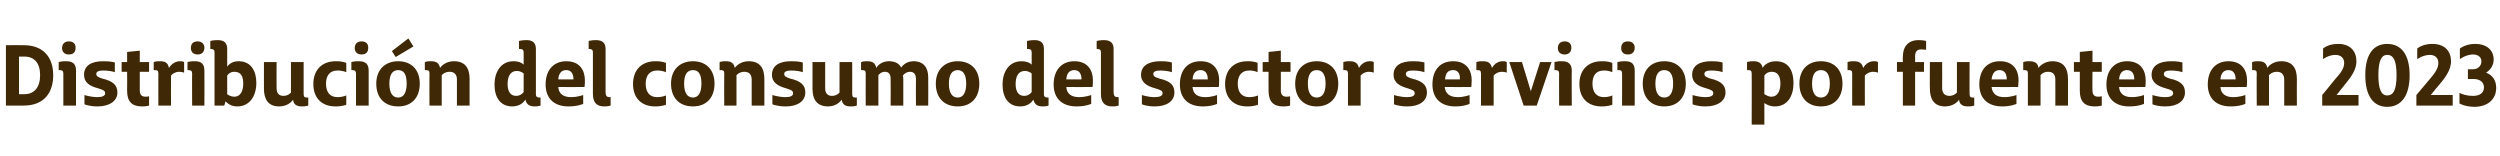 <?xml version="1.0" standalone="no"?><!DOCTYPE svg PUBLIC "-//W3C//DTD SVG 1.1//EN" "http://www.w3.org/Graphics/SVG/1.1/DTD/svg11.dtd"><svg xmlns="http://www.w3.org/2000/svg" version="1.1" width="592px" height="37px" viewBox="0 -10 592 37" style="top:-10px">  <desc>Distribuci n del consumo del sector servicios por fuentes en 2023</desc>  <defs/>  <g id="Polygon106253">    <path d="M 1.4 0.7 C 1.4 0.7 5.62 0.68 5.6 0.7 C 10.3 0.7 12.6 3.6 12.6 7.8 C 12.6 12.1 10.3 15 5.6 15 C 5.62 15 1.4 15 1.4 15 L 1.4 0.7 Z M 5.8 12.3 C 8.1 12.3 9.5 10.7 9.5 7.8 C 9.5 4.9 8.1 3.4 5.8 3.4 C 5.76 3.4 4.5 3.4 4.5 3.4 L 4.5 12.3 C 4.5 12.3 5.76 12.28 5.8 12.3 Z M 14.7 1.4 C 14.7 0.5 15.2 -0.2 16.3 -0.2 C 17.5 -0.2 17.9 0.5 17.9 1.3 C 17.9 2.2 17.5 2.9 16.3 2.9 C 15.2 2.9 14.7 2.2 14.7 1.4 Z M 15 7.4 C 15 6.8 14.7 6.6 14.1 6.6 C 14.14 6.58 13.9 6.6 13.9 6.6 L 13.9 4.7 C 13.9 4.7 14.64 4.46 15.7 4.5 C 17.3 4.5 18 5.2 18 6.7 C 17.98 6.7 18 15 18 15 L 15 15 C 15 15 15 7.36 15 7.4 Z M 20 14.7 L 20 12.5 C 20 12.5 21.48 13 23.1 13 C 24.2 13 24.9 12.7 24.9 12.1 C 24.9 11.5 24.5 11.3 23.2 10.9 C 21.3 10.4 19.9 9.6 19.9 7.7 C 19.9 5.5 21.7 4.5 24.4 4.5 C 26.14 4.46 27.2 4.8 27.2 4.8 C 27.2 4.8 27.16 7.06 27.2 7.1 C 26.7 6.9 25.6 6.7 24.4 6.7 C 23.3 6.7 22.8 7 22.8 7.5 C 22.8 8.1 23.3 8.3 24.2 8.6 C 26.8 9.2 27.8 10.2 27.8 11.9 C 27.8 14 25.8 15.2 23.1 15.2 C 21.22 15.22 20 14.7 20 14.7 Z M 30.1 11.5 C 30.14 11.48 30.1 7 30.1 7 L 28.8 7 L 28.8 4.7 L 30.1 4.7 L 30.1 2.3 L 33.1 2 L 33.1 4.7 L 35.3 4.7 L 35.3 7 L 33.1 7 C 33.1 7 33.1 11.42 33.1 11.4 C 33.1 12.4 33.5 12.9 34.5 12.9 C 34.94 12.9 35.3 12.8 35.3 12.8 L 35.3 15 C 35.3 15 34.64 15.22 33.6 15.2 C 31.2 15.2 30.1 14 30.1 11.5 Z M 37.5 7.4 C 37.5 6.7 37.2 6.6 36.6 6.6 C 36.56 6.58 36.4 6.6 36.4 6.6 L 36.4 4.7 C 36.4 4.7 36.98 4.46 37.9 4.5 C 39 4.5 39.8 4.8 40 6.1 C 40.7 5 41.7 4.5 42.6 4.5 C 43.3 4.46 43.6 4.7 43.6 4.7 L 43.6 7.2 C 43.6 7.2 43.12 7.02 42.4 7 C 41.5 7 40.8 7.5 40.5 7.9 C 40.46 7.92 40.5 15 40.5 15 L 37.5 15 C 37.5 15 37.48 7.36 37.5 7.4 Z M 45.2 1.4 C 45.2 0.5 45.6 -0.2 46.8 -0.2 C 47.9 -0.2 48.4 0.5 48.4 1.3 C 48.4 2.2 47.9 2.9 46.8 2.9 C 45.7 2.9 45.2 2.2 45.2 1.4 Z M 45.5 7.4 C 45.5 6.8 45.2 6.6 44.6 6.6 C 44.6 6.58 44.4 6.6 44.4 6.6 L 44.4 4.7 C 44.4 4.7 45.1 4.46 46.2 4.5 C 47.7 4.5 48.4 5.2 48.4 6.7 C 48.44 6.7 48.4 15 48.4 15 L 45.5 15 C 45.5 15 45.46 7.36 45.5 7.4 Z M 53.4 14 C 53.44 14 53.1 15 53.1 15 L 50.8 15 C 50.8 15 50.82 2.42 50.8 2.4 C 50.8 1.8 50.5 1.6 49.9 1.6 C 49.94 1.62 49.8 1.6 49.8 1.6 L 49.8 -0.3 C 49.8 -0.3 50.42 -0.5 51.6 -0.5 C 53.1 -0.5 53.8 0.2 53.8 1.6 C 53.8 1.62 53.8 5.8 53.8 5.8 C 53.8 5.8 54.58 4.46 56.5 4.5 C 59.5 4.5 60.7 6.9 60.7 9.6 C 60.7 12.9 59 15.2 56.2 15.2 C 54.9 15.2 54.1 14.7 53.4 14 Z M 55.5 12.9 C 56.9 12.9 57.6 11.6 57.6 9.8 C 57.6 8 57 7 55.5 7 C 54.36 6.96 53.8 7.9 53.8 7.9 L 53.8 12.3 C 53.8 12.3 54.4 12.86 55.5 12.9 Z M 62.5 11 C 62.48 10.98 62.5 4.7 62.5 4.7 L 65.5 4.7 C 65.5 4.7 65.46 10.86 65.5 10.9 C 65.5 12 66 12.7 67.1 12.7 C 68.34 12.7 68.9 11.9 68.9 11.9 L 68.9 4.7 L 71.9 4.7 C 71.9 4.7 71.9 12.34 71.9 12.3 C 71.9 13 72.2 13.1 72.8 13.1 C 72.8 13.12 73 13.1 73 13.1 L 73 15 C 73 15 72.42 15.22 71.5 15.2 C 70.2 15.2 69.5 14.7 69.4 13.6 C 69.1 14.1 68 15.2 66.1 15.2 C 63.5 15.2 62.5 13.5 62.5 11 Z M 74.2 9.9 C 74.2 6.6 76.2 4.5 79.5 4.5 C 81.1 4.46 82 4.9 82 4.9 L 82 7.1 C 82 7.1 81.08 6.66 79.9 6.7 C 78.2 6.7 77.2 7.8 77.2 9.8 C 77.2 11.8 78.1 13 79.9 13 C 81.12 13.02 82 12.6 82 12.6 L 82 14.8 C 82 14.8 81.04 15.22 79.4 15.2 C 76.3 15.2 74.2 13.3 74.2 9.9 Z M 84 1.4 C 84 0.5 84.5 -0.2 85.6 -0.2 C 86.8 -0.2 87.2 0.5 87.2 1.3 C 87.2 2.2 86.8 2.9 85.6 2.9 C 84.5 2.9 84 2.2 84 1.4 Z M 84.3 7.4 C 84.3 6.8 84 6.6 83.4 6.6 C 83.44 6.58 83.2 6.6 83.2 6.6 L 83.2 4.7 C 83.2 4.7 83.94 4.46 85 4.5 C 86.6 4.5 87.3 5.2 87.3 6.7 C 87.28 6.7 87.3 15 87.3 15 L 84.3 15 C 84.3 15 84.3 7.36 84.3 7.4 Z M 89.1 9.8 C 89.1 6.5 91.2 4.5 94.3 4.5 C 97.4 4.5 99.4 6.5 99.4 9.8 C 99.4 13.2 97.4 15.2 94.3 15.2 C 91.1 15.2 89.1 13.2 89.1 9.8 Z M 96.3 9.8 C 96.3 7.7 95.7 6.6 94.3 6.6 C 92.9 6.6 92.2 7.7 92.2 9.8 C 92.2 11.9 92.9 13.1 94.3 13.1 C 95.6 13.1 96.3 11.9 96.3 9.8 Z M 92.8 2.1 L 96.7 -0.9 L 97.9 1 L 93.7 3.5 L 92.8 2.1 Z M 101.7 7.3 C 101.7 6.7 101.4 6.6 100.8 6.6 C 100.78 6.58 100.6 6.6 100.6 6.6 L 100.6 4.7 C 100.6 4.7 101.16 4.46 102.1 4.5 C 103.4 4.5 104 5 104.2 6.1 C 104.5 5.6 105.6 4.5 107.5 4.5 C 110.2 4.5 111.2 6.2 111.2 8.7 C 111.18 8.7 111.2 15 111.2 15 L 108.2 15 C 108.2 15 108.2 8.82 108.2 8.8 C 108.2 7.7 107.6 7 106.5 7 C 105.26 6.98 104.6 7.8 104.6 7.8 L 104.6 15 L 101.7 15 C 101.7 15 101.66 7.34 101.7 7.3 Z M 124.4 13.6 C 124.1 14.1 123.2 15.2 121.3 15.2 C 118.5 15.2 117.1 13.1 117.1 10 C 117.1 7.2 118.5 4.5 121.6 4.5 C 122.7 4.5 123.5 4.8 124 5.3 C 124 5.3 124 2.4 124 2.4 C 124 1.8 123.7 1.6 123.1 1.6 C 123.1 1.62 122.9 1.6 122.9 1.6 L 122.9 -0.3 C 122.9 -0.3 123.64 -0.5 124.7 -0.5 C 126.2 -0.5 126.9 0.2 126.9 1.6 C 126.9 1.6 126.9 12.3 126.9 12.3 C 126.9 13 127.3 13.1 127.9 13.1 C 127.88 13.1 128 13.1 128 13.1 L 128 15 C 128 15 127.42 15.22 126.6 15.2 C 125.3 15.2 124.7 14.7 124.4 13.6 Z M 124 11.8 L 124 7.4 C 124 7.4 123.4 6.82 122.4 6.8 C 120.9 6.8 120.2 8 120.2 9.9 C 120.2 11.7 120.9 12.7 122.2 12.7 C 123.36 12.74 124 11.8 124 11.8 Z M 129.2 10 C 129.2 6.6 131.1 4.5 134.1 4.5 C 137.4 4.5 138.5 6.8 138.5 9 C 138.52 10.16 138.4 10.6 138.4 10.6 C 138.4 10.6 132.18 10.64 132.2 10.6 C 132.3 12.2 133.4 13 135.2 13 C 136.72 13.02 138.1 12.5 138.1 12.5 L 138.1 14.6 C 138.1 14.6 136.74 15.22 134.6 15.2 C 131.1 15.2 129.2 13.2 129.2 10 Z M 135.8 8.8 C 135.8 7.4 135.2 6.6 134.1 6.6 C 133 6.6 132.3 7.3 132.2 8.8 C 132.2 8.8 135.8 8.8 135.8 8.8 Z M 140.4 12.2 C 140.4 12.2 140.4 2.4 140.4 2.4 C 140.4 1.8 140.2 1.7 139.7 1.6 C 139.6 1.6 139.4 1.6 139.4 1.6 C 139.36 1.62 139.4 -0.3 139.4 -0.3 C 139.4 -0.3 140.1 -0.5 141.1 -0.5 C 142.7 -0.5 143.4 0.2 143.4 1.6 C 143.4 1.6 143.4 11.8 143.4 11.8 C 143.4 12.7 143.7 13 144.3 13 C 144.32 12.98 144.6 13 144.6 13 L 144.6 15 C 144.6 15 144.02 15.22 143.1 15.2 C 141.2 15.2 140.4 14.2 140.4 12.2 Z M 149.9 9.9 C 149.9 6.6 151.9 4.5 155.2 4.5 C 156.8 4.46 157.7 4.9 157.7 4.9 L 157.7 7.1 C 157.7 7.1 156.78 6.66 155.6 6.7 C 153.9 6.7 152.9 7.8 152.9 9.8 C 152.9 11.8 153.8 13 155.6 13 C 156.82 13.02 157.7 12.6 157.7 12.6 L 157.7 14.8 C 157.7 14.8 156.74 15.22 155.1 15.2 C 152 15.2 149.9 13.3 149.9 9.9 Z M 158.9 9.8 C 158.9 6.5 161 4.5 164.1 4.5 C 167.2 4.5 169.2 6.5 169.2 9.8 C 169.2 13.2 167.2 15.2 164.1 15.2 C 160.9 15.2 158.9 13.2 158.9 9.8 Z M 166.1 9.8 C 166.1 7.7 165.5 6.6 164.1 6.6 C 162.7 6.6 162 7.7 162 9.8 C 162 11.9 162.7 13.1 164.1 13.1 C 165.4 13.1 166.1 11.9 166.1 9.8 Z M 171.5 7.3 C 171.5 6.7 171.2 6.6 170.6 6.6 C 170.58 6.58 170.4 6.6 170.4 6.6 L 170.4 4.7 C 170.4 4.7 170.96 4.46 171.9 4.5 C 173.2 4.5 173.8 5 174 6.1 C 174.3 5.6 175.4 4.5 177.3 4.5 C 180 4.5 181 6.2 181 8.7 C 180.98 8.7 181 15 181 15 L 178 15 C 178 15 178 8.82 178 8.8 C 178 7.7 177.4 7 176.3 7 C 175.06 6.98 174.4 7.8 174.4 7.8 L 174.4 15 L 171.5 15 C 171.5 15 171.46 7.34 171.5 7.3 Z M 182.9 14.7 L 182.9 12.5 C 182.9 12.5 184.4 13 186 13 C 187.2 13 187.8 12.7 187.8 12.1 C 187.8 11.5 187.4 11.3 186.1 10.9 C 184.3 10.4 182.8 9.6 182.8 7.7 C 182.8 5.5 184.6 4.5 187.3 4.5 C 189.06 4.46 190.1 4.8 190.1 4.8 C 190.1 4.8 190.08 7.06 190.1 7.1 C 189.6 6.9 188.5 6.7 187.3 6.7 C 186.2 6.7 185.7 7 185.7 7.5 C 185.7 8.1 186.2 8.3 187.1 8.6 C 189.7 9.2 190.7 10.2 190.7 11.9 C 190.7 14 188.8 15.2 186.1 15.2 C 184.14 15.22 182.9 14.7 182.9 14.7 Z M 192.4 11 C 192.4 10.98 192.4 4.7 192.4 4.7 L 195.4 4.7 C 195.4 4.7 195.38 10.86 195.4 10.9 C 195.4 12 195.9 12.7 197 12.7 C 198.26 12.7 198.8 11.9 198.8 11.9 L 198.8 4.7 L 201.8 4.7 C 201.8 4.7 201.82 12.34 201.8 12.3 C 201.8 13 202.1 13.1 202.7 13.1 C 202.72 13.12 202.9 13.1 202.9 13.1 L 202.9 15 C 202.9 15 202.34 15.22 201.4 15.2 C 200.1 15.2 199.5 14.7 199.3 13.6 C 199 14.1 197.9 15.2 196.1 15.2 C 193.4 15.2 192.4 13.5 192.4 11 Z M 205 7.4 C 205 6.7 204.7 6.6 204.1 6.6 C 204.14 6.58 203.9 6.6 203.9 6.6 L 203.9 4.7 C 203.9 4.7 204.48 4.46 205.4 4.5 C 206.7 4.5 207.3 5 207.5 6.1 C 208 5.2 209.1 4.5 210.5 4.5 C 211.9 4.5 212.9 5 213.4 6 C 213.4 6 214.3 4.5 216.3 4.5 C 218.7 4.5 219.8 6 219.8 8.3 C 219.84 8.34 219.8 15 219.8 15 L 216.9 15 C 216.9 15 216.86 8.7 216.9 8.7 C 216.9 7.7 216.5 7 215.5 7 C 214.4 7 213.8 7.9 213.8 7.9 C 213.9 8.2 213.9 8.5 213.9 8.8 C 213.9 8.78 213.9 15 213.9 15 L 210.9 15 C 210.9 15 210.94 8.72 210.9 8.7 C 210.9 7.7 210.6 7 209.5 7 C 208.56 7 208 7.8 208 7.8 L 208 15 L 205 15 C 205 15 204.98 7.36 205 7.4 Z M 221.6 9.8 C 221.6 6.5 223.7 4.5 226.8 4.5 C 229.9 4.5 231.9 6.5 231.9 9.8 C 231.9 13.2 229.9 15.2 226.8 15.2 C 223.6 15.2 221.6 13.2 221.6 9.8 Z M 228.8 9.8 C 228.8 7.7 228.1 6.6 226.8 6.6 C 225.4 6.6 224.7 7.7 224.7 9.8 C 224.7 11.9 225.4 13.1 226.8 13.1 C 228.1 13.1 228.8 11.9 228.8 9.8 Z M 244.7 13.6 C 244.4 14.1 243.5 15.2 241.6 15.2 C 238.8 15.2 237.4 13.1 237.4 10 C 237.4 7.2 238.8 4.5 241.9 4.5 C 243 4.5 243.8 4.8 244.3 5.3 C 244.3 5.3 244.3 2.4 244.3 2.4 C 244.3 1.8 244 1.6 243.4 1.6 C 243.4 1.62 243.2 1.6 243.2 1.6 L 243.2 -0.3 C 243.2 -0.3 243.94 -0.5 245 -0.5 C 246.5 -0.5 247.2 0.2 247.2 1.6 C 247.2 1.6 247.2 12.3 247.2 12.3 C 247.2 13 247.6 13.1 248.2 13.1 C 248.18 13.1 248.3 13.1 248.3 13.1 L 248.3 15 C 248.3 15 247.72 15.22 246.9 15.2 C 245.6 15.2 245 14.7 244.7 13.6 Z M 244.3 11.8 L 244.3 7.4 C 244.3 7.4 243.7 6.82 242.7 6.8 C 241.2 6.8 240.5 8 240.5 9.9 C 240.5 11.7 241.2 12.7 242.5 12.7 C 243.66 12.74 244.3 11.8 244.3 11.8 Z M 249.5 10 C 249.5 6.6 251.4 4.5 254.4 4.5 C 257.7 4.5 258.8 6.8 258.8 9 C 258.82 10.16 258.7 10.6 258.7 10.6 C 258.7 10.6 252.48 10.64 252.5 10.6 C 252.6 12.2 253.7 13 255.5 13 C 257.02 13.02 258.4 12.5 258.4 12.5 L 258.4 14.6 C 258.4 14.6 257.04 15.22 254.9 15.2 C 251.4 15.2 249.5 13.2 249.5 10 Z M 256.1 8.8 C 256.1 7.4 255.5 6.6 254.4 6.6 C 253.3 6.6 252.6 7.3 252.5 8.8 C 252.5 8.8 256.1 8.8 256.1 8.8 Z M 260.7 12.2 C 260.7 12.2 260.7 2.4 260.7 2.4 C 260.7 1.8 260.5 1.7 260 1.6 C 259.9 1.6 259.7 1.6 259.7 1.6 C 259.66 1.62 259.7 -0.3 259.7 -0.3 C 259.7 -0.3 260.4 -0.5 261.4 -0.5 C 263 -0.5 263.7 0.2 263.7 1.6 C 263.7 1.6 263.7 11.8 263.7 11.8 C 263.7 12.7 264 13 264.6 13 C 264.62 12.98 264.9 13 264.9 13 L 264.9 15 C 264.9 15 264.32 15.22 263.4 15.2 C 261.5 15.2 260.7 14.2 260.7 12.2 Z M 270.4 14.7 L 270.4 12.5 C 270.4 12.5 271.82 13 273.4 13 C 274.6 13 275.3 12.7 275.3 12.1 C 275.3 11.5 274.9 11.3 273.5 10.9 C 271.7 10.4 270.2 9.6 270.2 7.7 C 270.2 5.5 272.1 4.5 274.8 4.5 C 276.48 4.46 277.5 4.8 277.5 4.8 C 277.5 4.8 277.5 7.06 277.5 7.1 C 277 6.9 275.9 6.7 274.7 6.7 C 273.6 6.7 273.1 7 273.1 7.5 C 273.1 8.1 273.6 8.3 274.5 8.6 C 277.2 9.2 278.1 10.2 278.1 11.9 C 278.1 14 276.2 15.2 273.5 15.2 C 271.56 15.22 270.4 14.7 270.4 14.7 Z M 279.4 10 C 279.4 6.6 281.2 4.5 284.3 4.5 C 287.6 4.5 288.7 6.8 288.7 9 C 288.7 10.16 288.6 10.6 288.6 10.6 C 288.6 10.6 282.36 10.64 282.4 10.6 C 282.5 12.2 283.5 13 285.4 13 C 286.9 13.02 288.2 12.5 288.2 12.5 L 288.2 14.6 C 288.2 14.6 286.92 15.22 284.8 15.2 C 281.3 15.2 279.4 13.2 279.4 10 Z M 286 8.8 C 286 7.4 285.4 6.6 284.3 6.6 C 283.2 6.6 282.5 7.3 282.4 8.8 C 282.4 8.8 286 8.8 286 8.8 Z M 290.1 9.9 C 290.1 6.6 292.1 4.5 295.4 4.5 C 296.98 4.46 297.8 4.9 297.8 4.9 L 297.8 7.1 C 297.8 7.1 296.96 6.66 295.8 6.7 C 294.1 6.7 293.1 7.8 293.1 9.8 C 293.1 11.8 294 13 295.8 13 C 297 13.02 297.9 12.6 297.9 12.6 L 297.9 14.8 C 297.9 14.8 296.92 15.22 295.3 15.2 C 292.2 15.2 290.1 13.3 290.1 9.9 Z M 300.4 11.5 C 300.36 11.48 300.4 7 300.4 7 L 299 7 L 299 4.7 L 300.4 4.7 L 300.4 2.3 L 303.3 2 L 303.3 4.7 L 305.6 4.7 L 305.6 7 L 303.3 7 C 303.3 7 303.32 11.42 303.3 11.4 C 303.3 12.4 303.7 12.9 304.7 12.9 C 305.16 12.9 305.5 12.8 305.5 12.8 L 305.5 15 C 305.5 15 304.86 15.22 303.8 15.2 C 301.5 15.2 300.4 14 300.4 11.5 Z M 306.7 9.8 C 306.7 6.5 308.7 4.5 311.8 4.5 C 314.9 4.5 316.9 6.5 316.9 9.8 C 316.9 13.2 314.9 15.2 311.8 15.2 C 308.7 15.2 306.7 13.2 306.7 9.8 Z M 313.9 9.8 C 313.9 7.7 313.2 6.6 311.8 6.6 C 310.4 6.6 309.7 7.7 309.7 9.8 C 309.7 11.9 310.4 13.1 311.8 13.1 C 313.2 13.1 313.9 11.9 313.9 9.8 Z M 319.2 7.4 C 319.2 6.7 318.9 6.6 318.3 6.6 C 318.28 6.58 318.1 6.6 318.1 6.6 L 318.1 4.7 C 318.1 4.7 318.7 4.46 319.6 4.5 C 320.7 4.5 321.5 4.8 321.8 6.1 C 322.4 5 323.4 4.5 324.3 4.5 C 325.02 4.46 325.3 4.7 325.3 4.7 L 325.3 7.2 C 325.3 7.2 324.84 7.02 324.2 7 C 323.2 7 322.5 7.5 322.2 7.9 C 322.18 7.92 322.2 15 322.2 15 L 319.2 15 C 319.2 15 319.2 7.36 319.2 7.4 Z M 330.1 14.7 L 330.1 12.5 C 330.1 12.5 331.6 13 333.2 13 C 334.4 13 335 12.7 335 12.1 C 335 11.5 334.6 11.3 333.3 10.9 C 331.5 10.4 330 9.6 330 7.7 C 330 5.5 331.8 4.5 334.5 4.5 C 336.26 4.46 337.3 4.8 337.3 4.8 C 337.3 4.8 337.28 7.06 337.3 7.1 C 336.8 6.9 335.7 6.7 334.5 6.7 C 333.4 6.7 332.9 7 332.9 7.5 C 332.9 8.1 333.4 8.3 334.3 8.6 C 336.9 9.2 337.9 10.2 337.9 11.9 C 337.9 14 336 15.2 333.3 15.2 C 331.34 15.22 330.1 14.7 330.1 14.7 Z M 339.2 10 C 339.2 6.6 341 4.5 344.1 4.5 C 347.4 4.5 348.5 6.8 348.5 9 C 348.48 10.16 348.4 10.6 348.4 10.6 C 348.4 10.6 342.14 10.64 342.1 10.6 C 342.3 12.2 343.3 13 345.2 13 C 346.68 13.02 348 12.5 348 12.5 L 348 14.6 C 348 14.6 346.7 15.22 344.6 15.2 C 341.1 15.2 339.2 13.2 339.2 10 Z M 345.7 8.8 C 345.8 7.4 345.2 6.6 344.1 6.6 C 342.9 6.6 342.3 7.3 342.2 8.8 C 342.2 8.8 345.7 8.8 345.7 8.8 Z M 350.7 7.4 C 350.7 6.7 350.4 6.6 349.8 6.6 C 349.79 6.58 349.6 6.6 349.6 6.6 L 349.6 4.7 C 349.6 4.7 350.21 4.46 351.1 4.5 C 352.3 4.5 353 4.8 353.3 6.1 C 353.9 5 354.9 4.5 355.8 4.5 C 356.53 4.46 356.8 4.7 356.8 4.7 L 356.8 7.2 C 356.8 7.2 356.35 7.02 355.7 7 C 354.7 7 354 7.5 353.7 7.9 C 353.69 7.92 353.7 15 353.7 15 L 350.7 15 C 350.7 15 350.71 7.36 350.7 7.4 Z M 360.8 15 L 357.4 4.7 L 360.4 4.7 L 362.5 11.6 L 364.7 4.7 L 367.4 4.7 L 363.9 15 L 360.8 15 Z M 368.9 1.4 C 368.9 0.5 369.4 -0.2 370.5 -0.2 C 371.7 -0.2 372.1 0.5 372.1 1.3 C 372.1 2.2 371.6 2.9 370.5 2.9 C 369.4 2.9 368.9 2.2 368.9 1.4 Z M 369.2 7.4 C 369.2 6.8 368.9 6.6 368.3 6.6 C 368.31 6.58 368.1 6.6 368.1 6.6 L 368.1 4.7 C 368.1 4.7 368.81 4.46 369.9 4.5 C 371.4 4.5 372.2 5.2 372.2 6.7 C 372.15 6.7 372.2 15 372.2 15 L 369.2 15 C 369.2 15 369.17 7.36 369.2 7.4 Z M 374 9.9 C 374 6.6 376 4.5 379.3 4.5 C 380.93 4.46 381.8 4.9 381.8 4.9 L 381.8 7.1 C 381.8 7.1 380.91 6.66 379.8 6.7 C 378 6.7 377.1 7.8 377.1 9.8 C 377.1 11.8 378 13 379.8 13 C 380.95 13.02 381.8 12.6 381.8 12.6 L 381.8 14.8 C 381.8 14.8 380.87 15.22 379.2 15.2 C 376.1 15.2 374 13.3 374 9.9 Z M 383.9 1.4 C 383.9 0.5 384.3 -0.2 385.5 -0.2 C 386.6 -0.2 387.1 0.5 387.1 1.3 C 387.1 2.2 386.6 2.9 385.5 2.9 C 384.3 2.9 383.9 2.2 383.9 1.4 Z M 384.1 7.4 C 384.1 6.8 383.9 6.6 383.3 6.6 C 383.27 6.58 383 6.6 383 6.6 L 383 4.7 C 383 4.7 383.77 4.46 384.9 4.5 C 386.4 4.5 387.1 5.2 387.1 6.7 C 387.11 6.7 387.1 15 387.1 15 L 384.1 15 C 384.1 15 384.13 7.36 384.1 7.4 Z M 389 9.8 C 389 6.5 391 4.5 394.1 4.5 C 397.2 4.5 399.2 6.5 399.2 9.8 C 399.2 13.2 397.2 15.2 394.1 15.2 C 391 15.2 389 13.2 389 9.8 Z M 396.2 9.8 C 396.2 7.7 395.5 6.6 394.1 6.6 C 392.7 6.6 392 7.7 392 9.8 C 392 11.9 392.7 13.1 394.1 13.1 C 395.5 13.1 396.2 11.9 396.2 9.8 Z M 400.8 14.7 L 400.8 12.5 C 400.8 12.5 402.25 13 403.9 13 C 405 13 405.7 12.7 405.7 12.1 C 405.7 11.5 405.3 11.3 404 10.9 C 402.1 10.4 400.7 9.6 400.7 7.7 C 400.7 5.5 402.5 4.5 405.2 4.5 C 406.91 4.46 407.9 4.8 407.9 4.8 C 407.9 4.8 407.93 7.06 407.9 7.1 C 407.5 6.9 406.4 6.7 405.2 6.7 C 404 6.7 403.6 7 403.6 7.5 C 403.6 8.1 404.1 8.3 405 8.6 C 407.6 9.2 408.6 10.2 408.6 11.9 C 408.6 14 406.6 15.2 403.9 15.2 C 401.99 15.22 400.8 14.7 400.8 14.7 Z M 421.6 9.8 C 421.6 8.1 421 7 419.6 7 C 418.33 6.96 417.8 7.9 417.8 7.9 C 417.8 7.9 417.81 12.28 417.8 12.3 C 418.1 12.4 418.6 12.9 419.5 12.9 C 420.8 12.9 421.6 11.7 421.6 9.8 Z M 417.8 14.4 C 417.81 14.4 417.8 19.5 417.8 19.5 L 414.8 19.5 C 414.8 19.5 414.83 7.36 414.8 7.4 C 414.8 6.7 414.5 6.6 413.9 6.6 C 413.91 6.58 413.7 6.6 413.7 6.6 L 413.7 4.7 C 413.7 4.7 414.33 4.46 415.3 4.5 C 416.5 4.5 417.2 5 417.4 6.1 C 417.6 5.6 418.6 4.5 420.5 4.5 C 423.6 4.5 424.7 6.8 424.7 9.7 C 424.7 12.7 423.3 15.2 420.3 15.2 C 419.1 15.2 418.4 14.8 417.8 14.4 Z M 426.1 9.8 C 426.1 6.5 428.1 4.5 431.2 4.5 C 434.3 4.5 436.3 6.5 436.3 9.8 C 436.3 13.2 434.3 15.2 431.2 15.2 C 428.1 15.2 426.1 13.2 426.1 9.8 Z M 433.3 9.8 C 433.3 7.7 432.6 6.6 431.2 6.6 C 429.8 6.6 429.1 7.7 429.1 9.8 C 429.1 11.9 429.8 13.1 431.2 13.1 C 432.6 13.1 433.3 11.9 433.3 9.8 Z M 438.6 7.4 C 438.6 6.7 438.3 6.6 437.7 6.6 C 437.67 6.58 437.5 6.6 437.5 6.6 L 437.5 4.7 C 437.5 4.7 438.09 4.46 439 4.5 C 440.1 4.5 440.9 4.8 441.2 6.1 C 441.8 5 442.8 4.5 443.7 4.5 C 444.41 4.46 444.7 4.7 444.7 4.7 L 444.7 7.2 C 444.7 7.2 444.23 7.02 443.6 7 C 442.6 7 441.9 7.5 441.6 7.9 C 441.57 7.92 441.6 15 441.6 15 L 438.6 15 C 438.6 15 438.59 7.36 438.6 7.4 Z M 450.6 7 L 449.2 7 L 449.2 4.7 L 450.6 4.7 C 450.6 4.7 450.55 3.38 450.6 3.4 C 450.6 1 451.9 -0.5 454.3 -0.5 C 455.47 -0.5 456.1 -0.3 456.1 -0.3 L 456.1 1.8 C 456.1 1.8 455.63 1.7 454.9 1.7 C 453.9 1.7 453.5 2.3 453.5 3.3 C 453.51 3.34 453.5 4.7 453.5 4.7 L 455.6 4.7 L 455.6 7 L 453.5 7 L 453.5 15 L 450.6 15 L 450.6 7 Z M 457 11 C 456.95 10.98 457 4.7 457 4.7 L 459.9 4.7 C 459.9 4.7 459.93 10.86 459.9 10.9 C 459.9 12 460.5 12.7 461.6 12.7 C 462.81 12.7 463.4 11.9 463.4 11.9 L 463.4 4.7 L 466.4 4.7 C 466.4 4.7 466.37 12.34 466.4 12.3 C 466.4 13 466.7 13.1 467.3 13.1 C 467.27 13.12 467.5 13.1 467.5 13.1 L 467.5 15 C 467.5 15 466.89 15.22 466 15.2 C 464.7 15.2 464 14.7 463.9 13.6 C 463.6 14.1 462.5 15.2 460.6 15.2 C 458 15.2 457 13.5 457 11 Z M 468.7 10 C 468.7 6.6 470.5 4.5 473.6 4.5 C 476.9 4.5 478 6.8 478 9 C 477.95 10.16 477.9 10.6 477.9 10.6 C 477.9 10.6 471.61 10.64 471.6 10.6 C 471.8 12.2 472.8 13 474.6 13 C 476.15 13.02 477.5 12.5 477.5 12.5 L 477.5 14.6 C 477.5 14.6 476.17 15.22 474.1 15.2 C 470.6 15.2 468.7 13.2 468.7 10 Z M 475.2 8.8 C 475.2 7.4 474.6 6.6 473.5 6.6 C 472.4 6.6 471.8 7.3 471.6 8.8 C 471.6 8.8 475.2 8.8 475.2 8.8 Z M 480.2 7.3 C 480.2 6.7 479.9 6.6 479.3 6.6 C 479.31 6.58 479.1 6.6 479.1 6.6 L 479.1 4.7 C 479.1 4.7 479.69 4.46 480.6 4.5 C 481.9 4.5 482.6 5 482.7 6.1 C 483 5.6 484.2 4.5 486 4.5 C 488.7 4.5 489.7 6.2 489.7 8.7 C 489.71 8.7 489.7 15 489.7 15 L 486.7 15 C 486.7 15 486.73 8.82 486.7 8.8 C 486.7 7.7 486.2 7 485 7 C 483.79 6.98 483.2 7.8 483.2 7.8 L 483.2 15 L 480.2 15 C 480.2 15 480.19 7.34 480.2 7.3 Z M 492.5 11.5 C 492.49 11.48 492.5 7 492.5 7 L 491.1 7 L 491.1 4.7 L 492.5 4.7 L 492.5 2.3 L 495.5 2 L 495.5 4.7 L 497.7 4.7 L 497.7 7 L 495.5 7 C 495.5 7 495.45 11.42 495.5 11.4 C 495.5 12.4 495.9 12.9 496.9 12.9 C 497.29 12.9 497.7 12.8 497.7 12.8 L 497.7 15 C 497.7 15 496.99 15.22 496 15.2 C 493.6 15.2 492.5 14 492.5 11.5 Z M 498.8 10 C 498.8 6.6 500.7 4.5 503.7 4.5 C 507 4.5 508.1 6.8 508.1 9 C 508.11 10.16 508 10.6 508 10.6 C 508 10.6 501.77 10.64 501.8 10.6 C 501.9 12.2 503 13 504.8 13 C 506.31 13.02 507.7 12.5 507.7 12.5 L 507.7 14.6 C 507.7 14.6 506.33 15.22 504.2 15.2 C 500.7 15.2 498.8 13.2 498.8 10 Z M 505.4 8.8 C 505.4 7.4 504.8 6.6 503.7 6.6 C 502.6 6.6 501.9 7.3 501.8 8.8 C 501.8 8.8 505.4 8.8 505.4 8.8 Z M 509.7 14.7 L 509.7 12.5 C 509.7 12.5 511.11 13 512.7 13 C 513.9 13 514.6 12.7 514.6 12.1 C 514.6 11.5 514.2 11.3 512.8 10.9 C 511 10.4 509.5 9.6 509.5 7.7 C 509.5 5.5 511.4 4.5 514.1 4.5 C 515.77 4.46 516.8 4.8 516.8 4.8 C 516.8 4.8 516.79 7.06 516.8 7.1 C 516.3 6.9 515.2 6.7 514 6.7 C 512.9 6.7 512.4 7 512.4 7.5 C 512.4 8.1 512.9 8.3 513.8 8.6 C 516.5 9.2 517.4 10.2 517.4 11.9 C 517.4 14 515.5 15.2 512.8 15.2 C 510.85 15.22 509.7 14.7 509.7 14.7 Z M 522.8 10 C 522.8 6.6 524.7 4.5 527.7 4.5 C 531 4.5 532.1 6.8 532.1 9 C 532.11 10.16 532 10.6 532 10.6 C 532 10.6 525.77 10.64 525.8 10.6 C 525.9 12.2 527 13 528.8 13 C 530.31 13.02 531.7 12.5 531.7 12.5 L 531.7 14.6 C 531.7 14.6 530.33 15.22 528.2 15.2 C 524.7 15.2 522.8 13.2 522.8 10 Z M 529.4 8.8 C 529.4 7.4 528.8 6.6 527.7 6.6 C 526.6 6.6 525.9 7.3 525.8 8.8 C 525.8 8.8 529.4 8.8 529.4 8.8 Z M 534.4 7.3 C 534.4 6.7 534.1 6.6 533.5 6.6 C 533.47 6.58 533.3 6.6 533.3 6.6 L 533.3 4.7 C 533.3 4.7 533.85 4.46 534.8 4.5 C 536.1 4.5 536.7 5 536.9 6.1 C 537.2 5.6 538.3 4.5 540.2 4.5 C 542.9 4.5 543.9 6.2 543.9 8.7 C 543.87 8.7 543.9 15 543.9 15 L 540.9 15 C 540.9 15 540.89 8.82 540.9 8.8 C 540.9 7.7 540.3 7 539.2 7 C 537.95 6.98 537.3 7.8 537.3 7.8 L 537.3 15 L 534.4 15 C 534.4 15 534.35 7.34 534.4 7.3 Z M 549.9 15 L 549.9 12.5 C 549.9 12.5 553.03 8.7 553 8.7 C 554.4 7.2 555.1 6.1 555.1 4.9 C 555.1 3.8 554.4 3 553 3 C 551.35 3.02 550.1 4 550.1 4 L 550.1 1.5 C 550.1 1.5 551.23 0.38 553.7 0.4 C 556.6 0.4 558 2.2 558 4.5 C 558 6.2 557.1 7.8 555.6 9.6 C 555.59 9.6 553.3 12.5 553.3 12.5 L 558.5 12.5 L 558.5 15 L 549.9 15 Z M 560.1 7.8 C 560.1 2.9 562 0.4 565.3 0.4 C 568.6 0.4 570.6 2.9 570.6 7.8 C 570.6 12.7 568.6 15.3 565.3 15.3 C 562 15.3 560.1 12.7 560.1 7.8 Z M 567.5 7.8 C 567.5 4.4 566.8 3 565.3 3 C 563.9 3 563.2 4.4 563.2 7.8 C 563.2 11.2 563.9 12.6 565.3 12.6 C 566.8 12.6 567.5 11.2 567.5 7.8 Z M 572.2 15 L 572.2 12.5 C 572.2 12.5 575.39 8.7 575.4 8.7 C 576.7 7.2 577.4 6.1 577.4 4.9 C 577.4 3.8 576.7 3 575.4 3 C 573.71 3.02 572.4 4 572.4 4 L 572.4 1.5 C 572.4 1.5 573.59 0.38 576 0.4 C 579 0.4 580.4 2.2 580.4 4.5 C 580.4 6.2 579.5 7.8 578 9.6 C 577.95 9.6 575.6 12.5 575.6 12.5 L 580.8 12.5 L 580.8 15 L 572.2 15 Z M 582.4 14.5 L 582.4 12 C 582.4 12 583.79 12.74 585.7 12.7 C 587.2 12.7 588.2 12 588.2 10.7 C 588.2 9.5 587.3 8.7 585.7 8.7 C 585.69 8.72 584.4 8.7 584.4 8.7 L 584.4 6.4 C 584.4 6.4 585.59 6.38 585.6 6.4 C 586.8 6.4 587.6 5.6 587.6 4.5 C 587.6 3.7 587 2.9 585.6 2.9 C 583.89 2.92 582.5 4 582.5 4 L 582.5 1.5 C 582.5 1.5 583.85 0.38 586.1 0.4 C 589 0.4 590.5 2 590.5 4.1 C 590.5 5.5 589.7 6.6 588.7 7.2 C 590.3 7.8 591.1 9.1 591.1 10.8 C 591.1 13.5 589.1 15.3 585.9 15.3 C 583.61 15.26 582.4 14.5 582.4 14.5 Z " stroke="none" fill="#3f2805"/>  </g></svg>